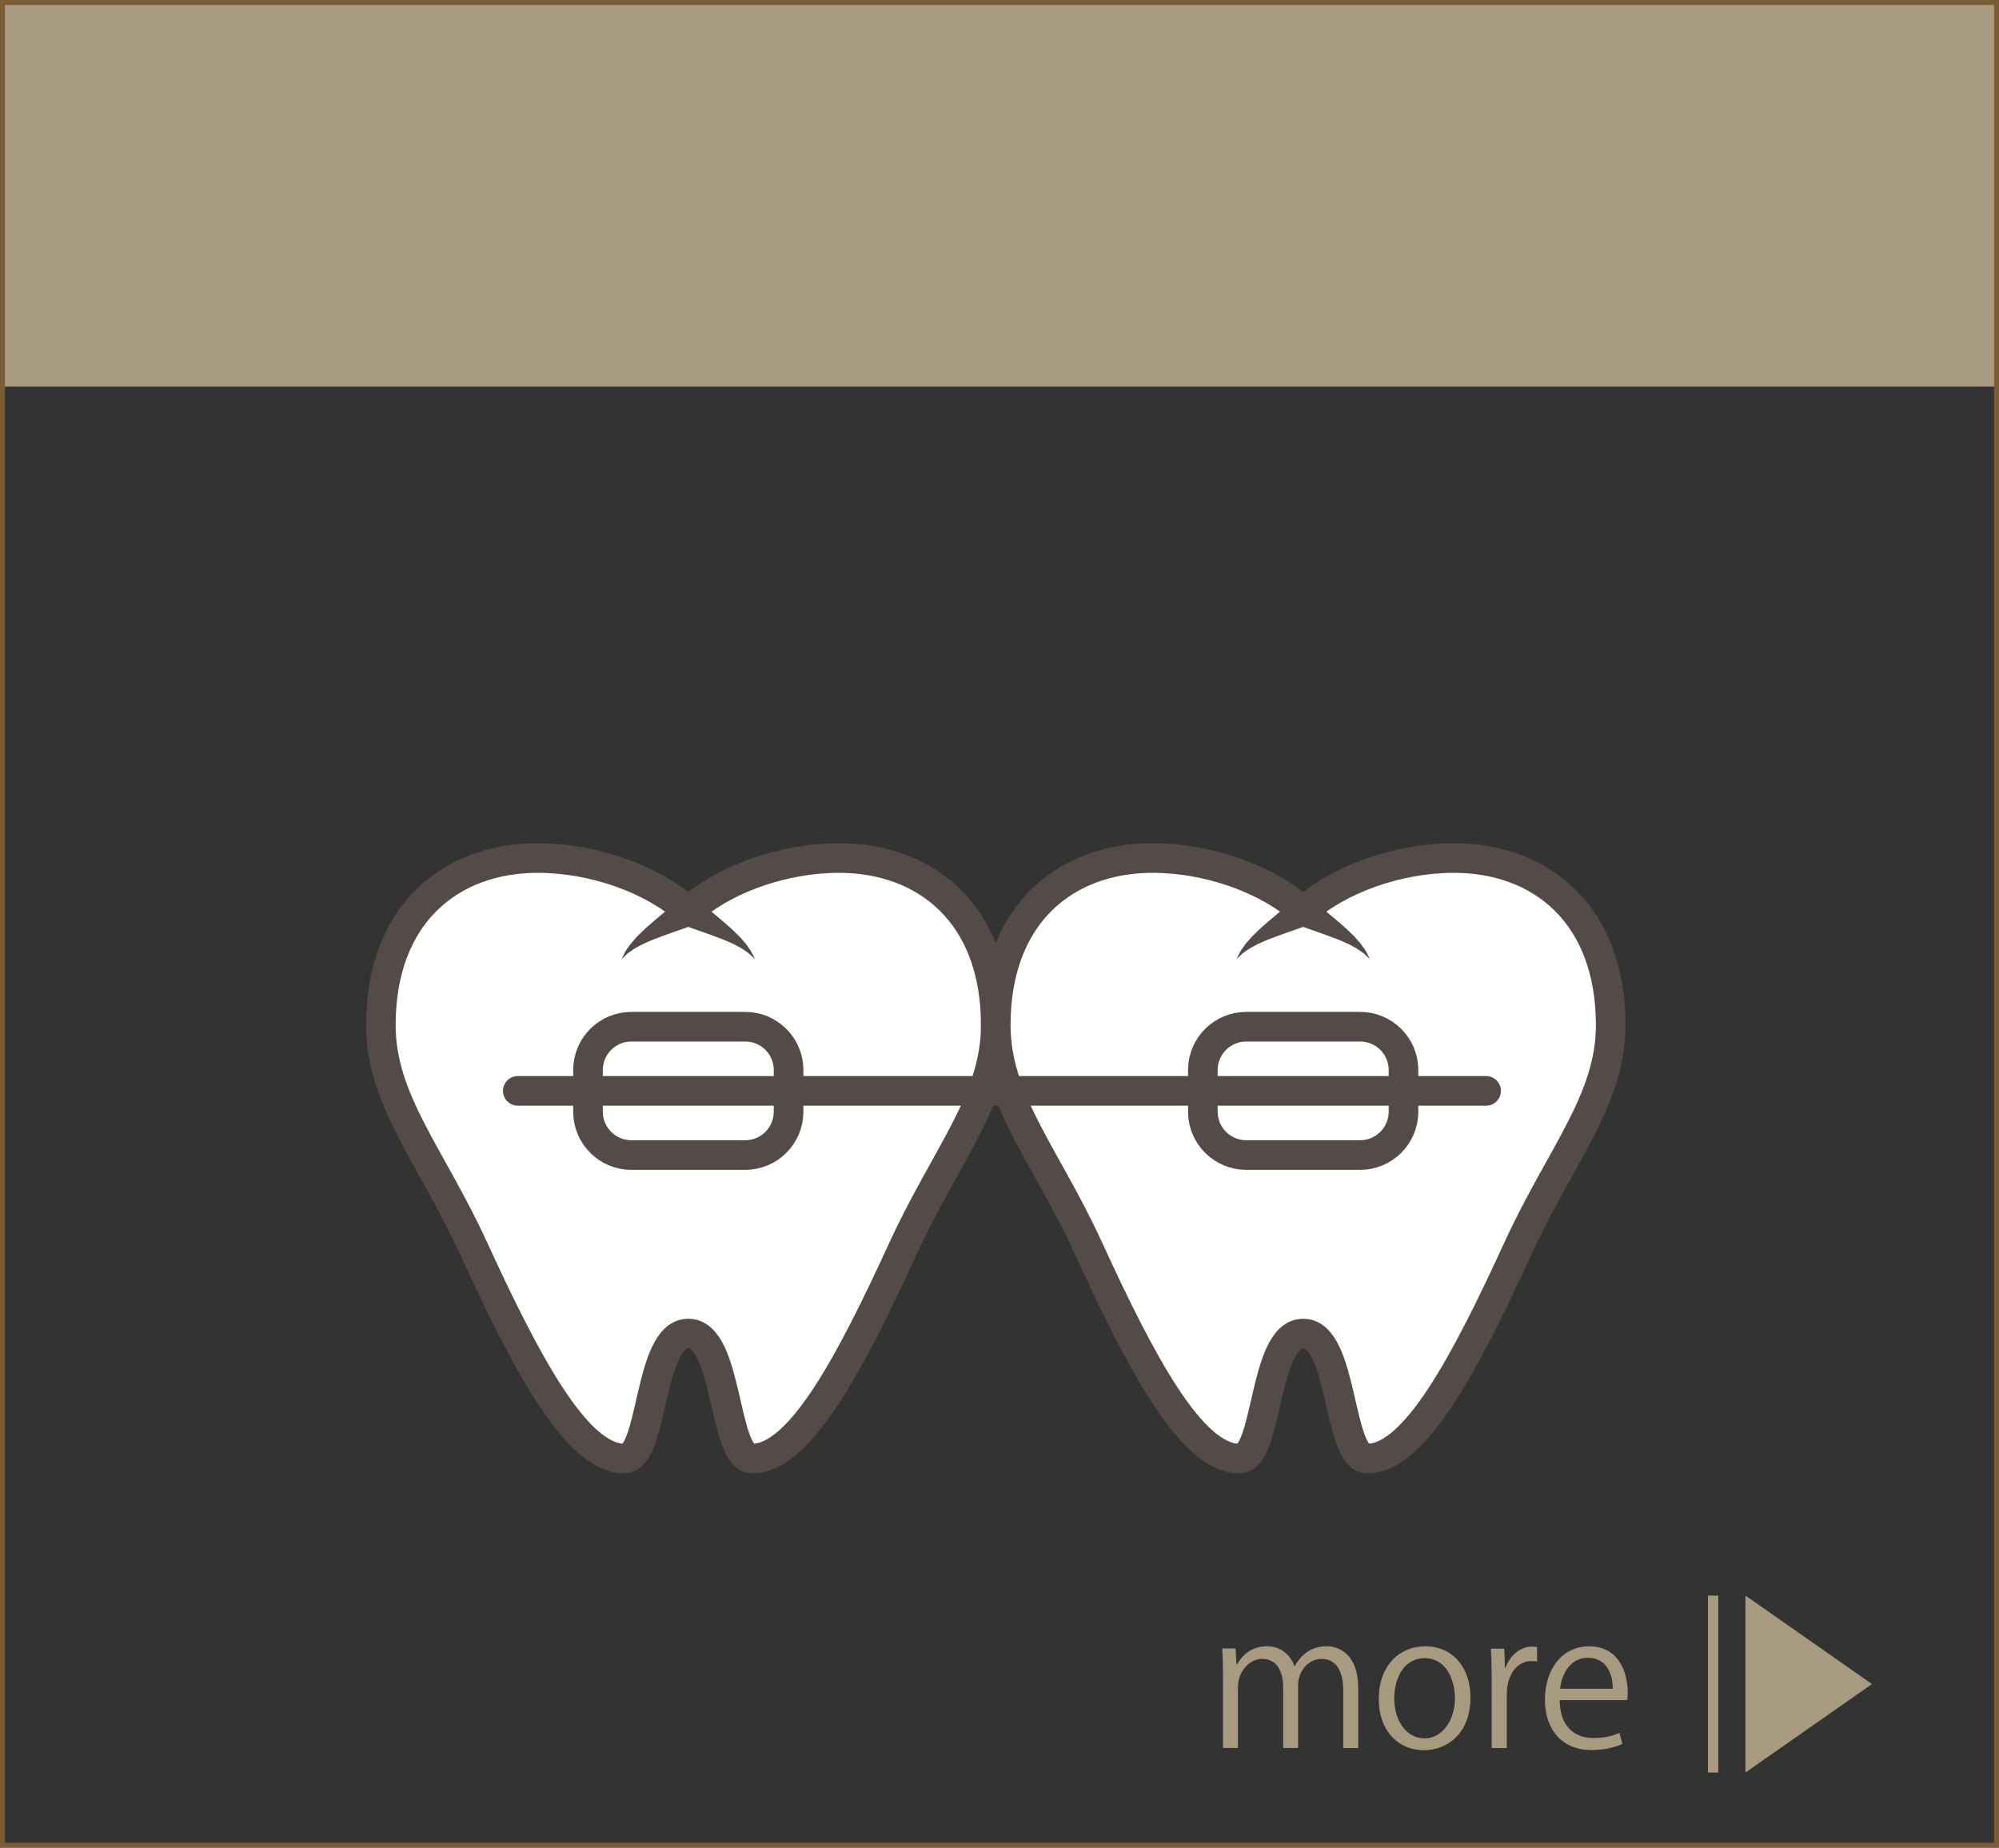 <?xml version="1.0" encoding="utf-8"?>
<!-- Generator: Adobe Illustrator 16.0.3, SVG Export Plug-In . SVG Version: 6.00 Build 0)  -->
<!DOCTYPE svg PUBLIC "-//W3C//DTD SVG 1.1//EN" "http://www.w3.org/Graphics/SVG/1.1/DTD/svg11.dtd">
<svg version="1.1" id="レイヤー_1" xmlns="http://www.w3.org/2000/svg" xmlns:xlink="http://www.w3.org/1999/xlink" x="0px"
	 y="0px" width="192.579px" height="177.986px" viewBox="0 0 192.579 177.986" enable-background="new 0 0 192.579 177.986"
	 xml:space="preserve">
<rect x="0" y="0" width="192.579" height="177.986" fill="#333333" stroke="none"/>
<rect x="0.237" y="0.238" fill="#A89A80" width="192.104" height="37.007"/>
<g>
	<g>
		
			<path fill="#FFFFFF" stroke="#544B49" stroke-width="2.853" stroke-linecap="round" stroke-linejoin="round" stroke-miterlimit="10" d="
			M80.821,82.654c-5.4,0-11.134,2.055-14.51,5.14c-3.378-3.085-9.111-5.14-14.513-5.14c-8.344,0-15.108,5.365-15.108,16.104
			c0,7.225,4.832,12.559,8.938,21.508c5.047,10.991,9.913,20.236,14.515,20.236c2.842,0,2.292-12.039,6.169-12.039
			c3.873,0,3.325,12.039,6.165,12.039c4.601,0,9.47-9.245,14.516-20.236c4.107-8.949,8.937-14.283,8.937-21.508
			C95.929,88.019,89.166,82.654,80.821,82.654z"/>
		<g>
			<path fill="#FFFFFF" d="M66.31,87.792c-2.868,1.68-5.32,2.787-6.431,4.604"/>
			<path fill="#544B49" d="M67.021,89.029c0,0-0.477,0.172-1.193,0.429c-0.726,0.26-1.687,0.582-2.601,0.938
				c-0.47,0.17-0.902,0.375-1.328,0.563c-0.394,0.216-0.788,0.407-1.074,0.631c-0.315,0.199-0.537,0.412-0.692,0.565
				c-0.161,0.153-0.253,0.241-0.253,0.241s0.056-0.112,0.153-0.313c0.095-0.205,0.237-0.5,0.475-0.81
				c0.213-0.34,0.525-0.666,0.854-1.043c0.347-0.34,0.724-0.72,1.116-1.055c0.783-0.693,1.576-1.327,2.15-1.81
				c0.582-0.488,0.971-0.813,0.971-0.813c0.611-0.517,1.525-0.438,2.041,0.174c0.516,0.612,0.438,1.526-0.174,2.043
				C67.332,88.885,67.176,88.973,67.021,89.029z"/>
		</g>
		<g>
			<path fill="#FFFFFF" d="M66.31,87.792c2.864,1.68,5.316,2.787,6.428,4.604"/>
			<path fill="#544B49" d="M67.021,86.556c0,0,0.388,0.325,0.97,0.813c0.574,0.481,1.365,1.116,2.148,1.813
				c0.393,0.332,0.77,0.712,1.115,1.052c0.33,0.377,0.642,0.703,0.854,1.043c0.237,0.311,0.38,0.604,0.476,0.81
				c0.097,0.198,0.152,0.313,0.152,0.313s-0.092-0.087-0.253-0.241c-0.155-0.153-0.376-0.366-0.692-0.565
				c-0.286-0.223-0.681-0.413-1.074-0.631c-0.425-0.188-0.857-0.394-1.327-0.563c-0.914-0.354-1.875-0.679-2.601-0.938
				c-0.716-0.257-1.192-0.429-1.192-0.429c-0.753-0.271-1.145-1.102-0.874-1.854c0.27-0.754,1.1-1.146,1.854-0.875
				C66.741,86.359,66.896,86.451,67.021,86.556z"/>
		</g>
	</g>
	<g>
		
			<path fill="#FFFFFF" stroke="#544B49" stroke-width="2.853" stroke-linecap="round" stroke-linejoin="round" stroke-miterlimit="10" d="
			M140.062,82.654c-5.401,0-11.136,2.055-14.513,5.14c-3.377-3.085-9.111-5.14-14.512-5.14c-8.346,0-15.108,5.365-15.108,16.104
			c0,7.225,4.832,12.559,8.938,21.508c5.047,10.991,9.913,20.236,14.516,20.236c2.842,0,2.293-12.039,6.166-12.039
			c3.877,0,3.328,12.039,6.17,12.039c4.6,0,9.466-9.245,14.513-20.236c4.106-8.949,8.94-14.283,8.94-21.508
			C155.17,88.019,148.403,82.654,140.062,82.654z"/>
		<g>
			<path fill="#FFFFFF" d="M125.547,87.792c-2.866,1.68-5.319,2.787-6.428,4.604"/>
			<path fill="#544B49" d="M126.258,89.029c0,0-0.477,0.172-1.192,0.429c-0.726,0.26-1.687,0.582-2.601,0.938
				c-0.471,0.17-0.902,0.375-1.327,0.563c-0.394,0.216-0.788,0.407-1.074,0.631c-0.315,0.199-0.536,0.412-0.69,0.565
				c-0.162,0.153-0.254,0.241-0.254,0.241s0.057-0.112,0.152-0.313c0.096-0.205,0.236-0.5,0.477-0.81
				c0.211-0.34,0.522-0.666,0.854-1.043c0.347-0.34,0.724-0.72,1.114-1.055c0.783-0.693,1.574-1.327,2.148-1.81
				c0.582-0.488,0.971-0.813,0.971-0.813c0.611-0.517,1.525-0.438,2.041,0.174c0.519,0.611,0.438,1.525-0.174,2.043
				C126.57,88.884,126.413,88.973,126.258,89.029z"/>
		</g>
		<g>
			<path fill="#FFFFFF" d="M125.547,87.792c2.867,1.68,5.32,2.787,6.43,4.604"/>
			<path fill="#544B49" d="M126.258,86.556c0,0,0.389,0.325,0.972,0.813c0.573,0.48,1.365,1.114,2.149,1.811
				c0.393,0.334,0.769,0.714,1.115,1.054c0.33,0.377,0.642,0.703,0.854,1.043c0.238,0.31,0.38,0.604,0.475,0.81
				c0.098,0.198,0.153,0.313,0.153,0.313s-0.093-0.088-0.253-0.241c-0.155-0.153-0.376-0.366-0.691-0.565
				c-0.287-0.224-0.682-0.415-1.074-0.631c-0.426-0.188-0.857-0.396-1.328-0.563c-0.914-0.354-1.875-0.679-2.602-0.938
				c-0.716-0.257-1.193-0.429-1.193-0.429c-0.752-0.271-1.145-1.099-0.875-1.854c0.271-0.754,1.103-1.146,1.854-0.875
				C125.978,86.359,126.131,86.451,126.258,86.556z"/>
		</g>
	</g>
	
		<path fill="none" stroke="#544B49" stroke-width="2.853" stroke-linecap="round" stroke-linejoin="round" stroke-miterlimit="10" d="
		M75.97,107.087c0,2.309-1.868,4.18-4.177,4.18H60.822c-2.306,0-4.176-1.871-4.176-4.18v-4.005c0-2.31,1.87-4.178,4.176-4.178
		h10.971c2.309,0,4.177,1.868,4.177,4.178V107.087z"/>
	
		<path fill="none" stroke="#544B49" stroke-width="2.853" stroke-linecap="round" stroke-linejoin="round" stroke-miterlimit="10" d="
		M135.209,107.087c0,2.309-1.869,4.18-4.181,4.18h-10.967c-2.31,0-4.181-1.871-4.181-4.18v-4.005c0-2.31,1.871-4.178,4.181-4.178
		h10.967c2.312,0,4.181,1.868,4.181,4.178V107.087z"/>
	
		<line fill="none" stroke="#544B49" stroke-width="2.853" stroke-linecap="round" stroke-linejoin="round" stroke-miterlimit="10" x1="49.883" y1="105.085" x2="143.168" y2="105.085"/>
</g>
<rect x="0.237" y="0.238" fill="none" stroke="#7B5C35" stroke-width="0.475" stroke-miterlimit="10" width="192.104" height="177.513"/>
<g>
	<g>
		<g>
			<path fill="#A89A80" d="M130.846,168.39h-1.44v-5.532c0-1.86-0.667-3.057-2.106-3.057c-1.178,0-2.248,1.106-2.248,2.563v6.024
				h-1.438v-5.901c0-1.526-0.649-2.688-2.003-2.688c-1.247,0-2.354,1.229-2.354,2.723v5.866h-1.438v-7.113
				c0-0.982-0.034-1.687-0.069-2.477h1.281l0.088,1.545h0.053c0.526-0.931,1.404-1.756,2.916-1.756c1.246,0,2.213,0.771,2.617,1.914
				h0.034c0.632-1.143,1.599-1.914,3.073-1.914c1.177,0,3.038,0.755,3.038,4.039L130.846,168.39L130.846,168.39z"/>
			<path fill="#A89A80" d="M141.661,163.525c0,3.564-2.353,5.076-4.479,5.076c-2.458,0-4.355-1.846-4.355-4.937
				c0-3.268,2.039-5.075,4.479-5.075C139.922,158.59,141.661,160.592,141.661,163.525z M137.252,159.732
				c-2.071,0-2.934,2.037-2.934,3.881c0,2.125,1.178,3.848,2.896,3.848c1.738,0,2.951-1.723,2.951-3.882
				C140.168,161.875,139.344,159.732,137.252,159.732z"/>
			<path fill="#A89A80" d="M148.077,160.047c-0.158-0.019-0.314-0.035-0.527-0.035c-1.578,0-2.389,1.563-2.389,3.181v5.198h-1.457
				v-6.709c0-1.02-0.018-1.949-0.07-2.862h1.283l0.069,1.845h0.054c0.42-1.194,1.422-2.056,2.6-2.056
				c0.156,0,0.279,0.035,0.438,0.054V160.047L148.077,160.047z"/>
			<path fill="#A89A80" d="M156.299,167.986c-0.545,0.265-1.547,0.599-3.004,0.599c-2.793,0-4.461-1.967-4.461-4.83
				c0-3.003,1.687-5.163,4.269-5.163c2.95,0,3.705,2.704,3.705,4.373c0,0.334-0.019,0.579-0.035,0.809h-6.517
				c0.019,2.651,1.529,3.652,3.25,3.652c1.193,0,1.914-0.245,2.512-0.491L156.299,167.986z M155.368,162.682
				c0.02-1.301-0.527-2.985-2.406-2.985c-1.756,0-2.527,1.668-2.67,2.985H155.368z"/>
		</g>
	</g>
	<g>
		<polygon fill="#A89A80" points="180.342,162.227 168.155,153.704 168.155,170.75 		"/>
		<line fill="none" stroke="#A89A80" stroke-miterlimit="10" x1="165.038" y1="153.704" x2="165.038" y2="170.75"/>
	</g>
</g>
</svg>
